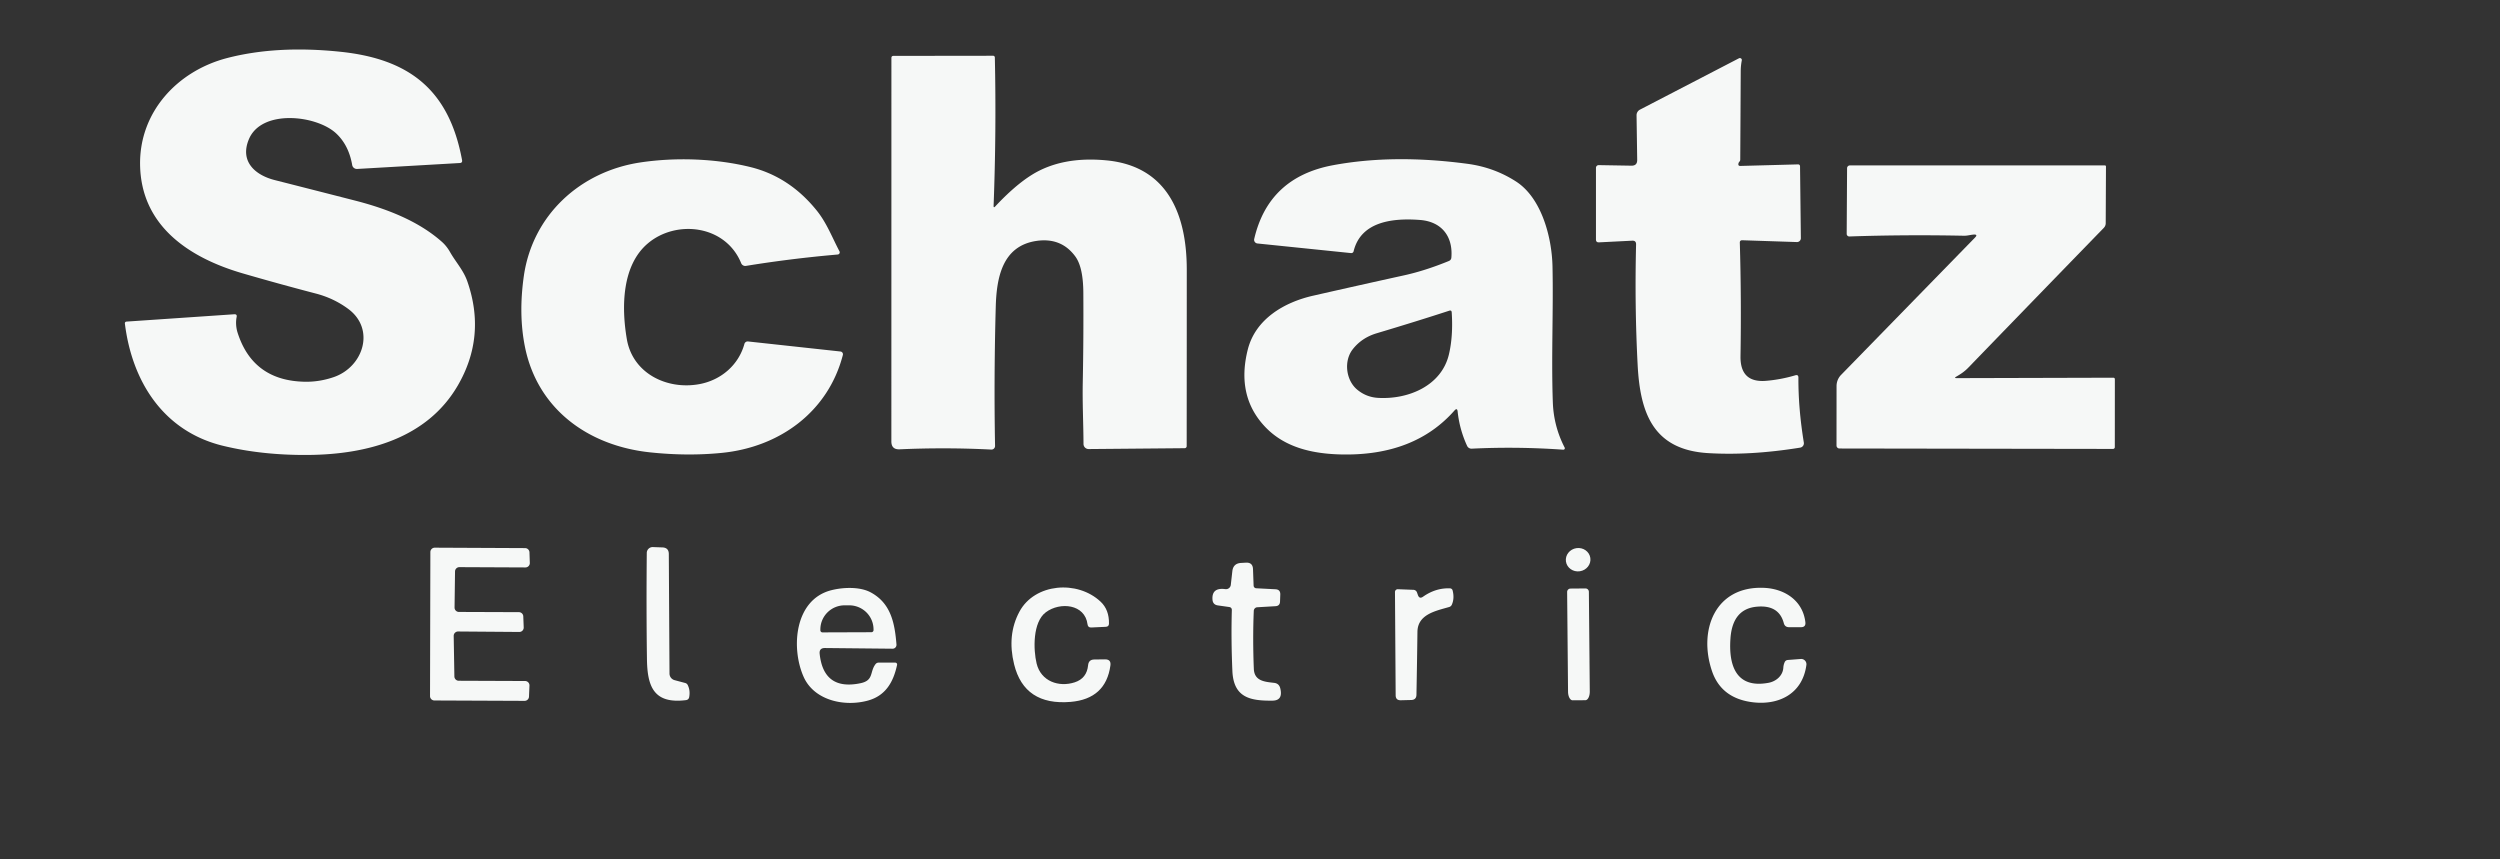 <svg width="582" height="200" xmlns="http://www.w3.org/2000/svg">
 <rect width="100%" height="100%" fill="#333333" stroke="none"/>
 <g>
  <title>background</title>
  <rect x="-1" y="-1" width="584" height="202" id="canvas_background" fill="none"/>
 </g>

 <g>
  <title>Layer 1</title>
  <path fill="#f6f8f7" d="m104.76,58.66c1.33,2.36 3.13,4.22 4.05,6.89q4.42,12.76 -2.25,24.22c-7.16,12.3 -21.09,16 -34.61,16.14q-10.85,0.11 -20.08,-2.14c-13.76,-3.36 -21.12,-14.85 -22.8,-28.46a0.39,0.39 0 0 1 0.36,-0.44l25.1,-1.71q0.7,-0.04 0.56,0.64c-0.24,1.15 -0.14,2.52 0.22,3.64q3.57,11.21 15.67,11.43q3.42,0.06 6.77,-1.1c6.83,-2.38 9.69,-11.14 3.31,-15.86q-3.36,-2.48 -7.49,-3.56q-8.73,-2.28 -17.11,-4.72c-12.47,-3.64 -23.66,-11.06 -23.85,-25.32c-0.16,-12.27 8.71,-21.81 20.31,-24.81q11.54,-2.98 26.23,-1.46c16.04,1.65 25.39,8.78 28.42,25.25q0.11,0.62 -0.52,0.66l-23.9,1.38a1.11,1.1 -6.7 0 1 -1.16,-0.91q-0.8,-4.62 -3.73,-7.36c-4.56,-4.26 -17.32,-5.71 -20.3,1.31c-2.22,5.23 1.46,8.4 5.99,9.55q9.29,2.36 18.77,4.79c7.28,1.87 14.72,4.74 20.19,9.62q1.07,0.96 1.85,2.33z" id="svg_22"/>
  <path fill="#f6f8f7" d="m231.68,48.07q4.56,-4.88 8.49,-7.34q7.03,-4.4 17.48,-3.39c14.33,1.39 18.63,12.86 18.63,25.41q0,20.41 -0.02,41.11a0.48,0.47 90 0 1 -0.47,0.48l-22.35,0.2a1.19,1.19 0 0 1 -1.2,-1.19c-0.02,-4.71 -0.27,-9.5 -0.17,-14.41q0.2,-10.37 0.13,-20.84q-0.04,-5.89 -1.85,-8.37q-3.28,-4.5 -9.09,-3.64c-8.01,1.2 -9.27,8.71 -9.45,15.39q-0.45,16.33 -0.16,32.33a0.84,0.83 -88.7 0 1 -0.88,0.85q-10.6,-0.54 -21.32,-0.06q-1.95,0.09 -1.94,-1.86l0.01,-89.25q0,-0.48 0.49,-0.48l23.19,-0.03a0.4,0.39 88.6 0 1 0.4,0.39q0.37,17.2 -0.29,34.54q-0.02,0.57 0.37,0.16z" id="svg_23"/>
  <path fill="#f6f8f7" d="m405.15,38.63l13.38,-0.36q0.52,-0.02 0.52,0.51l0.19,16.66a0.9,0.9 0 0 1 -0.93,0.91l-12.69,-0.42q-0.61,-0.02 -0.59,0.59q0.38,13.07 0.16,26.38q-0.11,6.23 5.9,5.76q3.45,-0.28 6.86,-1.29q0.72,-0.21 0.72,0.54q-0.04,7.13 1.26,15.11a1.03,1.03 0 0 1 -0.86,1.19q-11.62,1.88 -21.5,1.27c-12.82,-0.8 -15.76,-9.48 -16.33,-20.6q-0.71,-13.69 -0.36,-27.98q0.02,-0.91 -0.89,-0.87l-7.75,0.39q-0.7,0.03 -0.7,-0.67l0,-16.68a0.63,0.63 0 0 1 0.65,-0.63l7.59,0.13q1.38,0.03 1.36,-1.35l-0.15,-10.38a1.48,1.46 -14.2 0 1 0.8,-1.32l23.04,-11.95a0.46,0.45 -8.6 0 1 0.66,0.48q-0.25,1.3 -0.25,2.59q-0.05,10.37 -0.11,20.52a0.68,0.65 67.7 0 1 -0.18,0.46q-0.2,0.2 -0.25,0.49q-0.09,0.53 0.45,0.52z" id="svg_24"/>
  <path fill="#f6f8f7" d="m145.93,78.97c1.37,7.96 9.32,11.82 16.81,10.47c5.07,-0.91 9.2,-4.43 10.56,-9.38a0.79,0.79 0 0 1 0.84,-0.57l21.52,2.34a0.65,0.65 0 0 1 0.56,0.8c-3.42,13.22 -14.68,21.46 -28.18,22.8q-8,0.8 -16.69,-0.12c-14.55,-1.54 -26.31,-10.19 -29.17,-24.7q-1.49,-7.54 -0.23,-16.37c2.04,-14.16 13.1,-24.3 27.1,-26.42c8.18,-1.23 17.55,-0.94 25.75,1.1q9.03,2.26 15.34,10.1c2.32,2.88 3.54,6.17 5.29,9.49a0.51,0.5 -16.7 0 1 -0.4,0.74q-10.85,0.94 -21.37,2.65a1.02,1.02 0 0 1 -1.11,-0.62c-3.66,-8.96 -15.18,-10.2 -21.76,-4.59c-6.02,5.12 -6.14,14.81 -4.86,22.28z" id="svg_25"/>
  <path fill="#f6f8f7" d="m338.59,95.58q-9.3,10.54 -26.2,10.22c-6.71,-0.13 -13.3,-1.55 -17.94,-6.51q-6.68,-7.12 -3.97,-17.9c1.79,-7.12 8.48,-11.02 15.21,-12.55q10.9,-2.48 21.18,-4.74q4.91,-1.08 10.43,-3.34q0.54,-0.23 0.58,-0.81c0.4,-4.93 -2.28,-8.35 -7.29,-8.74c-6.12,-0.47 -13.76,0.23 -15.47,7.29a0.55,0.55 0 0 1 -0.59,0.42l-21.8,-2.24a0.86,0.86 0 0 1 -0.75,-1.05q3.33,-14.37 18.35,-17.17q14.07,-2.62 31.26,-0.33q6.24,0.83 11.35,4.13c5.91,3.81 8.32,12.88 8.48,19.71c0.23,10.27 -0.3,21.12 0.08,31.71q0.2,5.58 2.75,10.51a0.34,0.34 0 0 1 -0.33,0.5q-10.79,-0.76 -21.3,-0.24a1.13,1.12 -13.9 0 1 -1.08,-0.65q-1.76,-3.83 -2.2,-7.98q-0.1,-0.97 -0.75,-0.24zm-17.7,-2.95c7.1,0.38 14.67,-2.89 16.4,-10.05q1.03,-4.28 0.67,-9.86q-0.04,-0.56 -0.57,-0.39q-7.51,2.45 -16.88,5.25q-3.51,1.05 -5.6,3.74c-2.12,2.72 -1.6,7.21 1.07,9.41q2.13,1.76 4.91,1.9z" id="svg_26"/>
  <path fill="#f6f8f7" d="m455.51,88.03l36.44,-0.1q0.39,-0.01 0.39,0.39l-0.01,15.77a0.42,0.42 0 0 1 -0.42,0.42l-63.68,-0.1a0.69,0.68 0 0 1 -0.69,-0.68l0.01,-13.86a3.72,3.7 67.4 0 1 1.06,-2.6l31.16,-31.95q0.78,-0.79 -0.33,-0.71c-0.74,0.06 -1.48,0.29 -2.23,0.27q-13.6,-0.28 -26.66,0.17a0.61,0.6 -0.9 0 1 -0.64,-0.61l0.09,-15.29a0.65,0.65 0 0 1 0.65,-0.64l59.36,-0.01a0.26,0.26 0 0 1 0.26,0.26l-0.06,13.21a1.55,1.52 -23.3 0 1 -0.44,1.07q-15.86,16.33 -31.54,32.54c-0.89,0.92 -1.74,1.48 -2.81,2.1q-0.6,0.35 0.09,0.35z" id="svg_27"/>
  <path fill="#f6f8f7" d="m106.84,142.46l13.96,0.05a1.02,1.02 0 0 1 1.02,0.98l0.1,2.57a1.02,1.02 0 0 1 -1.03,1.06l-14.24,-0.11a1.02,1.02 0 0 0 -1.03,1.04l0.16,9.43a1.02,1.02 0 0 0 1.02,1l15.45,0.06a1.02,1.02 0 0 1 1.01,1.06l-0.11,2.58a1.02,1.02 0 0 1 -1.02,0.98l-21,-0.09a1.02,1.02 0 0 1 -1.02,-1.02l0.08,-33.54a1.02,1.02 0 0 1 1.02,-1.01l21.04,0.1a1.02,1.02 0 0 1 1.01,0.99l0.08,2.46a1.02,1.02 0 0 1 -1.03,1.05l-15.36,-0.07a1.02,1.02 0 0 0 -1.02,1l-0.11,8.4a1.02,1.02 0 0 0 1.02,1.03z" id="svg_29"/>
  <path fill="#f6f8f7" d="m157.04,158.34l2.48,0.66q0.4,0.11 0.59,0.49q0.61,1.23 0.34,2.77q-0.12,0.64 -0.76,0.73c-7.63,0.95 -8.99,-3.34 -9.08,-9.58q-0.16,-11.61 -0.04,-24.69a1.37,1.37 0 0 1 1.43,-1.36l2.22,0.08q1.47,0.06 1.48,1.53l0.16,27.84a1.6,1.6 0 0 0 1.18,1.53z" id="svg_30"/>
  <ellipse fill="#f6f8f7" cx="367.39" cy="130.3" transform="rotate(-8.3 367.39,130.3) " rx="2.87" ry="2.72" id="svg_31"/>
  <path fill="#f6f8f7" d="m292.69,141.37a0.87,0.87 0 0 0 -0.81,0.82q-0.27,6.47 0.01,13.52c0.12,2.85 2.54,3.01 4.71,3.26q1.16,0.13 1.44,1.25q0.71,2.86 -1.8,2.89c-5.16,0.06 -9.06,-0.68 -9.34,-6.88q-0.32,-7.36 -0.13,-14.17q0.02,-0.65 -0.63,-0.75l-2.63,-0.37q-1.15,-0.17 -1.24,-1.33q-0.22,-2.89 2.99,-2.46a1.13,1.13 0 0 0 1.27,-0.99l0.36,-3.19q0.2,-1.81 2.03,-1.92l1.1,-0.06q1.63,-0.1 1.68,1.53l0.14,3.81a0.64,0.64 0 0 0 0.61,0.62l4.47,0.23q1.18,0.06 1.13,1.24l-0.06,1.64q-0.04,1 -1.05,1.06l-4.25,0.25z" id="svg_32"/>
  <path fill="#f6f8f7" d="m253.18,145.36c-0.59,-4.76 -6.41,-5.29 -9.7,-2.83c-3.09,2.29 -2.94,8.7 -2.15,11.96c1.02,4.14 5.17,5.55 8.85,4.36q2.84,-0.92 3.13,-3.99q0.12,-1.31 1.43,-1.33l2.5,-0.03q1.47,-0.02 1.26,1.44q-1.07,7.76 -9.26,8.46q-10.76,0.9 -13.15,-8.72q-1.69,-6.84 1.23,-12.28c3.54,-6.6 13.49,-7.44 18.92,-2.31q1.98,1.87 1.93,5.08q-0.01,0.71 -0.72,0.75l-3.4,0.16q-0.77,0.04 -0.87,-0.72z" id="svg_33"/>
  <path fill="#f6f8f7" d="m402.86,148.52c-0.47,6.16 1.14,11.86 8.84,10.44c1.76,-0.32 3.35,-1.65 3.46,-3.53q0.04,-0.66 0.3,-1.25q0.22,-0.5 0.77,-0.54l3,-0.23a1.23,1.22 -88.4 0 1 1.3,1.38c-0.9,6.86 -6.65,9.56 -12.9,8.64q-6.99,-1.03 -9.08,-7.21c-3.23,-9.54 0.74,-19.85 12.1,-19.37c4.91,0.21 9.06,3.03 9.64,8q0.14,1.16 -1.03,1.16l-2.77,0q-0.97,0 -1.22,-0.94q-1.14,-4.31 -6.29,-3.83q-5.6,0.51 -6.12,7.28z" id="svg_34"/>
  <path fill="#f6f8f7" d="m192.07,150.86q-1.41,-0.02 -1.25,1.38q0.93,8.6 9.51,6.81c3.12,-0.65 2.11,-2.62 3.48,-4.42q0.29,-0.38 0.78,-0.38l3.83,0.01a0.43,0.43 0 0 1 0.42,0.52c-0.83,3.9 -2.6,7.16 -6.78,8.31c-5.43,1.5 -12.49,0.01 -14.96,-5.49c-3,-6.7 -2.17,-17.99 6.4,-20.19c2.72,-0.7 6.66,-0.88 9.21,0.5c4.74,2.56 5.59,7.23 5.99,12.13a0.91,0.9 88 0 1 -0.91,0.98l-15.72,-0.16zm-0.6,-3.64l11.4,-0.04a0.49,0.49 0 0 0 0.49,-0.49l0,-0.17a5.66,5.62 -0.2 0 0 -5.68,-5.6l-1.06,0a5.66,5.62 -0.2 0 0 -5.64,5.64l0,0.17a0.49,0.49 0 0 0 0.49,0.49z" id="svg_35"/>
  <path fill="#f6f8f7" d="m330.09,138.53q0.35,0.98 1.2,0.38q2.96,-2.08 6.29,-1.94a0.64,0.63 84.6 0 1 0.59,0.49q0.47,1.85 -0.19,3.32a0.95,0.94 -85.9 0 1 -0.61,0.53c-3.14,0.91 -7.33,1.7 -7.39,5.77q-0.09,7.22 -0.23,14.65q-0.02,1.2 -1.22,1.23l-2.42,0.06q-1.19,0.03 -1.2,-1.16l-0.16,-24.04a0.65,0.65 0 0 1 0.68,-0.65l3.61,0.14a0.93,0.92 81.2 0 1 0.84,0.62l0.21,0.6z" id="svg_36"/>
  <path fill="#f6f8f7" d="m369.1,136.99a0.79,0.79 0 0 1 0.79,0.78l0.21,23.21a2.02,1.04 89.5 0 1 -1.03,2.03l-2.98,0.02a2.02,1.04 89.5 0 1 -1.05,-2.01l-0.21,-23.21a0.79,0.79 0 0 1 0.79,-0.79l3.48,-0.03z" id="svg_37"/>
 </g>
</svg>